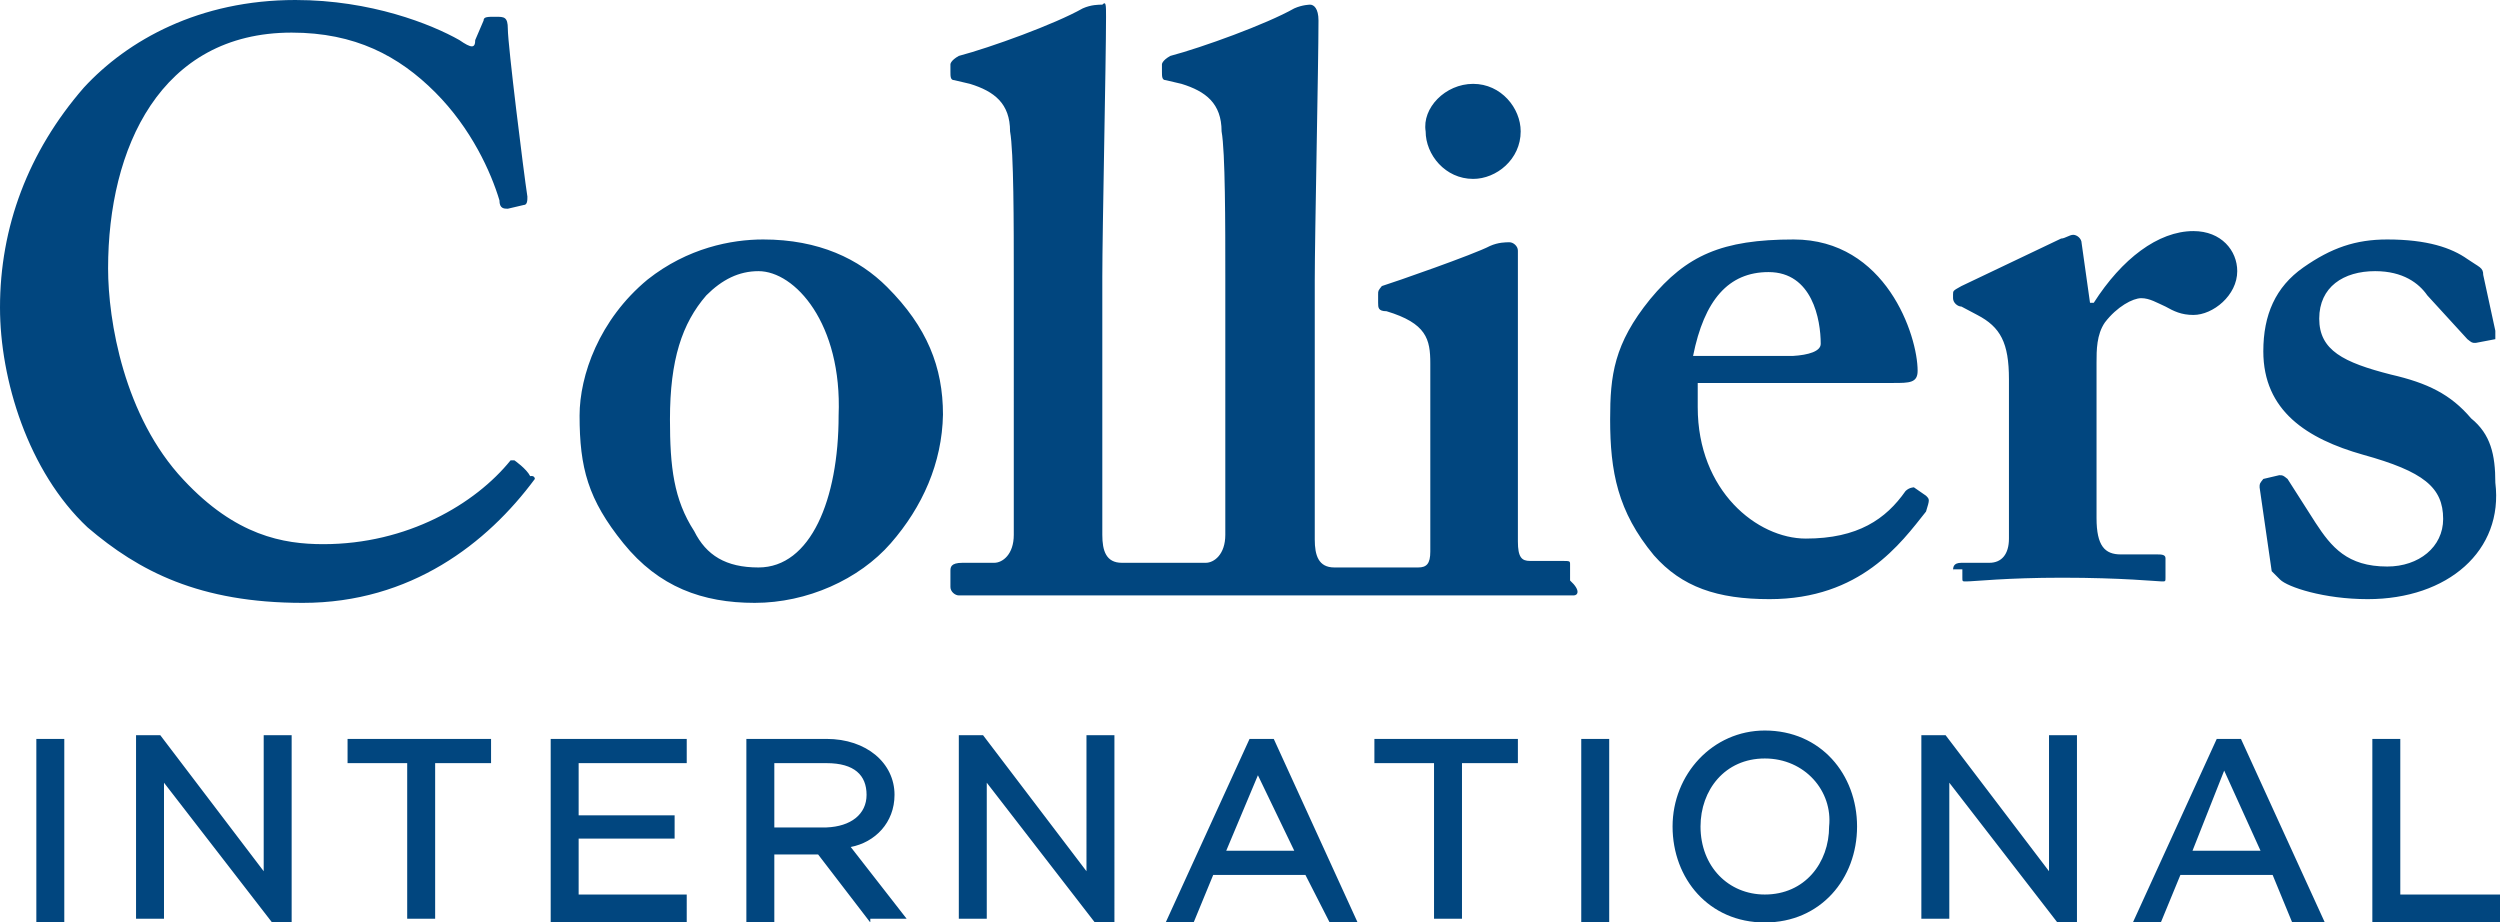 <?xml version="1.0" encoding="utf-8"?>
<!-- Generator: Adobe Illustrator 23.0.3, SVG Export Plug-In . SVG Version: 6.00 Build 0)  -->
<svg version="1.1" id="Layer_1" xmlns="http://www.w3.org/2000/svg" xmlns:xlink="http://www.w3.org/1999/xlink" x="0px" y="0px"
	 viewBox="0 0 268.3 99" style="enable-background:new 0 0 268.3 99;" xml:space="preserve">
<style type="text/css">
	.st0{fill:#01467F;}
</style>
<g>
	<g>
		<path class="st0" d="M131.6,91.3h7.3l-3.9-8.1L131.6,91.3z M195.4,36.9c0-2.6-0.9-7.7-5.6-7.7c-4.3,0-6.9,3-8.1,9h10.7
			C194.1,38.1,195.4,37.7,195.4,36.9 M189.4,81.4c-4.3,0-6.9,3.4-6.9,7.3c0,4.3,3,7.3,6.9,7.3c4.3,0,6.9-3.4,6.9-7.3
			C196.7,84.9,193.7,81.4,189.4,81.4 M93,85.3c0-2.1-1.3-3.4-4.3-3.4h-5.6v6.9h5.6C91.3,88.7,93,87.4,93,85.3 M81.4,29.1
			c-2.1,0-3.9,0.9-5.6,2.6c-2.6,3-3.9,6.9-3.9,13.3c0,5.1,0.4,8.6,2.6,12c1.3,2.6,3.4,3.9,6.9,3.9c5.6,0,8.6-7.3,8.6-16.3
			C90.4,34.7,85.3,29.1,81.4,29.1 M209.6,61.3c0-0.4,0-0.9,0.9-0.9h3c1.3,0,2.1-0.9,2.1-2.6V40.7c0-3.9-0.9-5.6-3.4-6.9l-1.7-0.9
			c-0.4,0-0.9-0.4-0.9-0.9v-0.4c0-0.4,0-0.4,0.9-0.9l10.7-5.1c0.4,0,0.9-0.4,1.3-0.4s0.9,0.4,0.9,0.9l0.9,6.4h0.4
			c3-4.7,6.9-7.7,10.7-7.7c3,0,4.7,2.1,4.7,4.3c0,2.6-2.6,4.7-4.7,4.7c-1.3,0-2.1-0.4-3-0.9c-0.9-0.4-1.7-0.9-2.6-0.9
			c-0.9,0-2.6,0.9-3.9,2.6c-0.9,1.3-0.9,3-0.9,4.3v16.7c0,3,0.9,3.9,2.6,3.9h3.9c0.4,0,0.9,0,0.9,0.4v2.1c0,0.4,0,0.4-0.4,0.4
			c-0.4,0-4.3-0.4-10.7-0.4c-6,0-9.4,0.4-10.3,0.4c-0.4,0-0.4,0-0.4-0.4v-0.9H209.6z M158.1,9c3,0,5.1,2.6,5.1,5.1
			c0,3-2.6,5.1-5.1,5.1c-3,0-5.1-2.6-5.1-5.1C152.6,11.6,155.1,9,158.1,9 M6.9,99h-3V79.3h3V99z M31.3,99h-2.1L17.6,84v14.6h-3V78.9
			h2.6l11.1,14.6V78.9h3C31.3,78.9,31.3,99,31.3,99z M53.1,81.9h-6.4v16.7h-3V81.9h-6.4v-2.6h15.4v2.6H53.1z M57.4,51.4
			c-5.1,6.9-13.3,13.3-24.9,13.3c-11.1,0-17.6-3.4-23.1-8.1C3,50.6,0,40.7,0,33c0-8.6,3-16.7,9-23.6C13.7,4.3,21.4,0,31.7,0
			c8.1,0,14.6,2.6,17.6,4.3c1.3,0.9,1.7,0.9,1.7,0l0.9-2.1c0-0.4,0.4-0.4,1.3-0.4c0.9,0,1.3,0,1.3,1.3c0,1.7,1.7,15.4,2.1,18
			c0,0.4,0,0.9-0.4,0.9l-1.7,0.4c-0.4,0-0.9,0-0.9-0.9c-0.9-3-3-7.7-6.9-11.6s-8.6-6.4-15.4-6.4c-14.1,0-19.7,12.4-19.7,25.3
			c0,5.6,1.7,15.9,8.1,22.7c5.6,6,10.7,6.9,15,6.9c9,0,16.3-4.3,20.1-9h0.4c0,0,1.3,0.9,1.7,1.7C57.4,51,57.4,51.4,57.4,51.4
			 M73.7,99H59.1V79.3h14.6v2.6H62.1v5.6h10.3V90H62.1v6h11.6V99z M93.4,99l-5.6-7.3h-4.7V99h-3V79.3h8.6c4.3,0,7.3,2.6,7.3,6
			c0,3-2.1,5.1-4.7,5.6l6,7.7h-3.9V99z M95.6,58.3c-3.4,3.9-9,6.4-14.6,6.4S70.7,63,66.9,58.3s-4.7-8.1-4.7-13.7
			c0-4.3,2.1-10.3,7.3-14.6c4.3-3.4,9-4.3,12.4-4.3c6,0,10.3,2.1,13.3,5.1c4.3,4.3,6,8.6,6,13.7C101.1,49.7,99,54.4,95.6,58.3
			 M119.6,99h-2.1l-11.6-15v14.6h-3V78.9h2.6l11.1,14.6V78.9h3C119.6,78.9,119.6,99,119.6,99z M142.7,99l-2.6-5.1h-9.9l-2.1,5.1h-3
			l9-19.7h2.6l9,19.7H142.7z M163.3,81.9h-6.4v16.7h-3V81.9h-6.4v-2.6h15.4v2.6H163.3z M168.9,63.9c-0.4,0-15.9,0-32.1,0
			c-16.7,0-33.4,0-33.9,0c-0.4,0-0.9-0.4-0.9-0.9v-1.7c0-0.4,0-0.9,1.3-0.9h3.4c0.9,0,2.1-0.9,2.1-3V30c0-6,0-13.7-0.4-15.9
			c0-3-1.7-4.3-4.3-5.1l-1.7-0.4c-0.4,0-0.4-0.4-0.4-0.9V6.9c0,0,0-0.4,0.9-0.9c3.4-0.9,10.3-3.4,13.3-5.1c0.9-0.4,1.7-0.4,2.1-0.4
			c0.4-0.4,0.4,0,0.4,1.3c0,4.7-0.4,23.1-0.4,27.9V42c0,3.9,0,12.9,0,15.4c0,1.7,0.4,3,2.1,3c0,0,1.3,0,4.3,0c3,0,4.7,0,4.7,0
			c0.9,0,2.1-0.9,2.1-3V30c0-6,0-13.7-0.4-15.9c0-3-1.7-4.3-4.3-5.1l-1.7-0.4c-0.4,0-0.4-0.4-0.4-0.9V6.9c0,0,0-0.4,0.9-0.9
			c3.4-0.9,10.3-3.4,13.3-5.1c0.9-0.4,1.7-0.4,1.7-0.4c0.4,0,0.9,0.4,0.9,1.7c0,4.7-0.4,23.1-0.4,27.9v12.4c0,3.9,0,12.9,0,15.4
			c0,1.7,0.4,3,2.1,3c0,0,0.9,0,4.7,0s4.3,0,4.3,0c0.9,0,1.3-0.4,1.3-1.7c0-2.6,0-5.6,0-7.7V39c0-2.6-0.4-4.3-4.7-5.6
			c-0.9,0-0.9-0.4-0.9-0.9v-0.9c0-0.4,0-0.4,0.4-0.9c1.3-0.4,9.9-3.4,11.6-4.3c0.9-0.4,1.7-0.4,2.1-0.4c0.4,0,0.9,0.4,0.9,0.9
			c0,1.3,0,6.9,0,14.1v9.4c0,3.4,0,6.4,0,7.7c0,1.7,0.4,2.1,1.3,2.1h3.4c0.9,0,0.9,0,0.9,0.4v1.7C169.7,63.4,169.3,63.9,168.9,63.9
			 M172.7,99h-3V79.3h3V99z M189.4,99c-6,0-9.9-4.7-9.9-10.3s4.3-10.3,9.9-10.3c6,0,9.9,4.7,9.9,10.3S195.4,99,189.4,99 M189.9,64.3
			c-5.6,0-9.4-1.3-12.4-4.7c-3.9-4.7-4.7-9-4.7-14.6c0-4.7,0.4-8.1,4.3-12.9c3.9-4.7,7.7-6.4,15.4-6.4c9.9,0,13.3,10.3,13.3,14.1
			c0,1.3-0.9,1.3-2.6,1.3h-21v2.6c0,9,6.4,14.1,11.6,14.1c5.6,0,8.6-2.1,10.7-5.1c0.4-0.4,0.9-0.4,0.9-0.4l1.3,0.9
			c0.4,0.4,0.4,0.4,0,1.7C204,58.3,199.7,64.3,189.9,64.3 M222.9,99h-2.1l-11.6-15v14.6h-3V78.9h2.6l11.1,14.6V78.9h3V99z M246,99
			l-2.1-5.1H234l-2.1,5.1h-3l9-19.7h2.6l9,19.7H246z M268.3,99h-13.7V79.3h3V96h10.7V99z M254.1,64.3c-4.7,0-8.6-1.3-9.4-2.1
			c-0.4-0.4-0.4-0.4-0.9-0.9l-1.3-9c0-0.4,0-0.4,0.4-0.9l1.7-0.4c0.4,0,0.4,0,0.9,0.4l3,4.7c1.7,2.6,3.4,4.7,7.7,4.7
			c3.4,0,6-2.1,6-5.1c0-3.4-2.1-5.1-8.6-6.9c-6-1.7-10.7-4.7-10.7-11.1c0-3.9,1.3-6.9,4.3-9c3-2.1,5.6-3,9-3c4.3,0,6.9,0.9,8.6,2.1
			c1.3,0.9,1.7,0.9,1.7,1.7l1.3,6c0,0.4,0,0.9,0,0.9l-2.1,0.4c-0.4,0-0.4,0-0.9-0.4l-4.3-4.7c-0.9-1.3-2.6-2.6-5.6-2.6
			c-3.4,0-6,1.7-6,5.1c0,3.4,2.6,4.7,7.7,6c3.9,0.9,6.4,2.1,8.6,4.7c2.1,1.7,2.6,3.9,2.6,6.9C268.7,59.1,262.7,64.3,254.1,64.3
			 M235.3,91.3h7.3l-3.9-8.6L235.3,91.3z"/>
	</g>
</g>
</svg>
